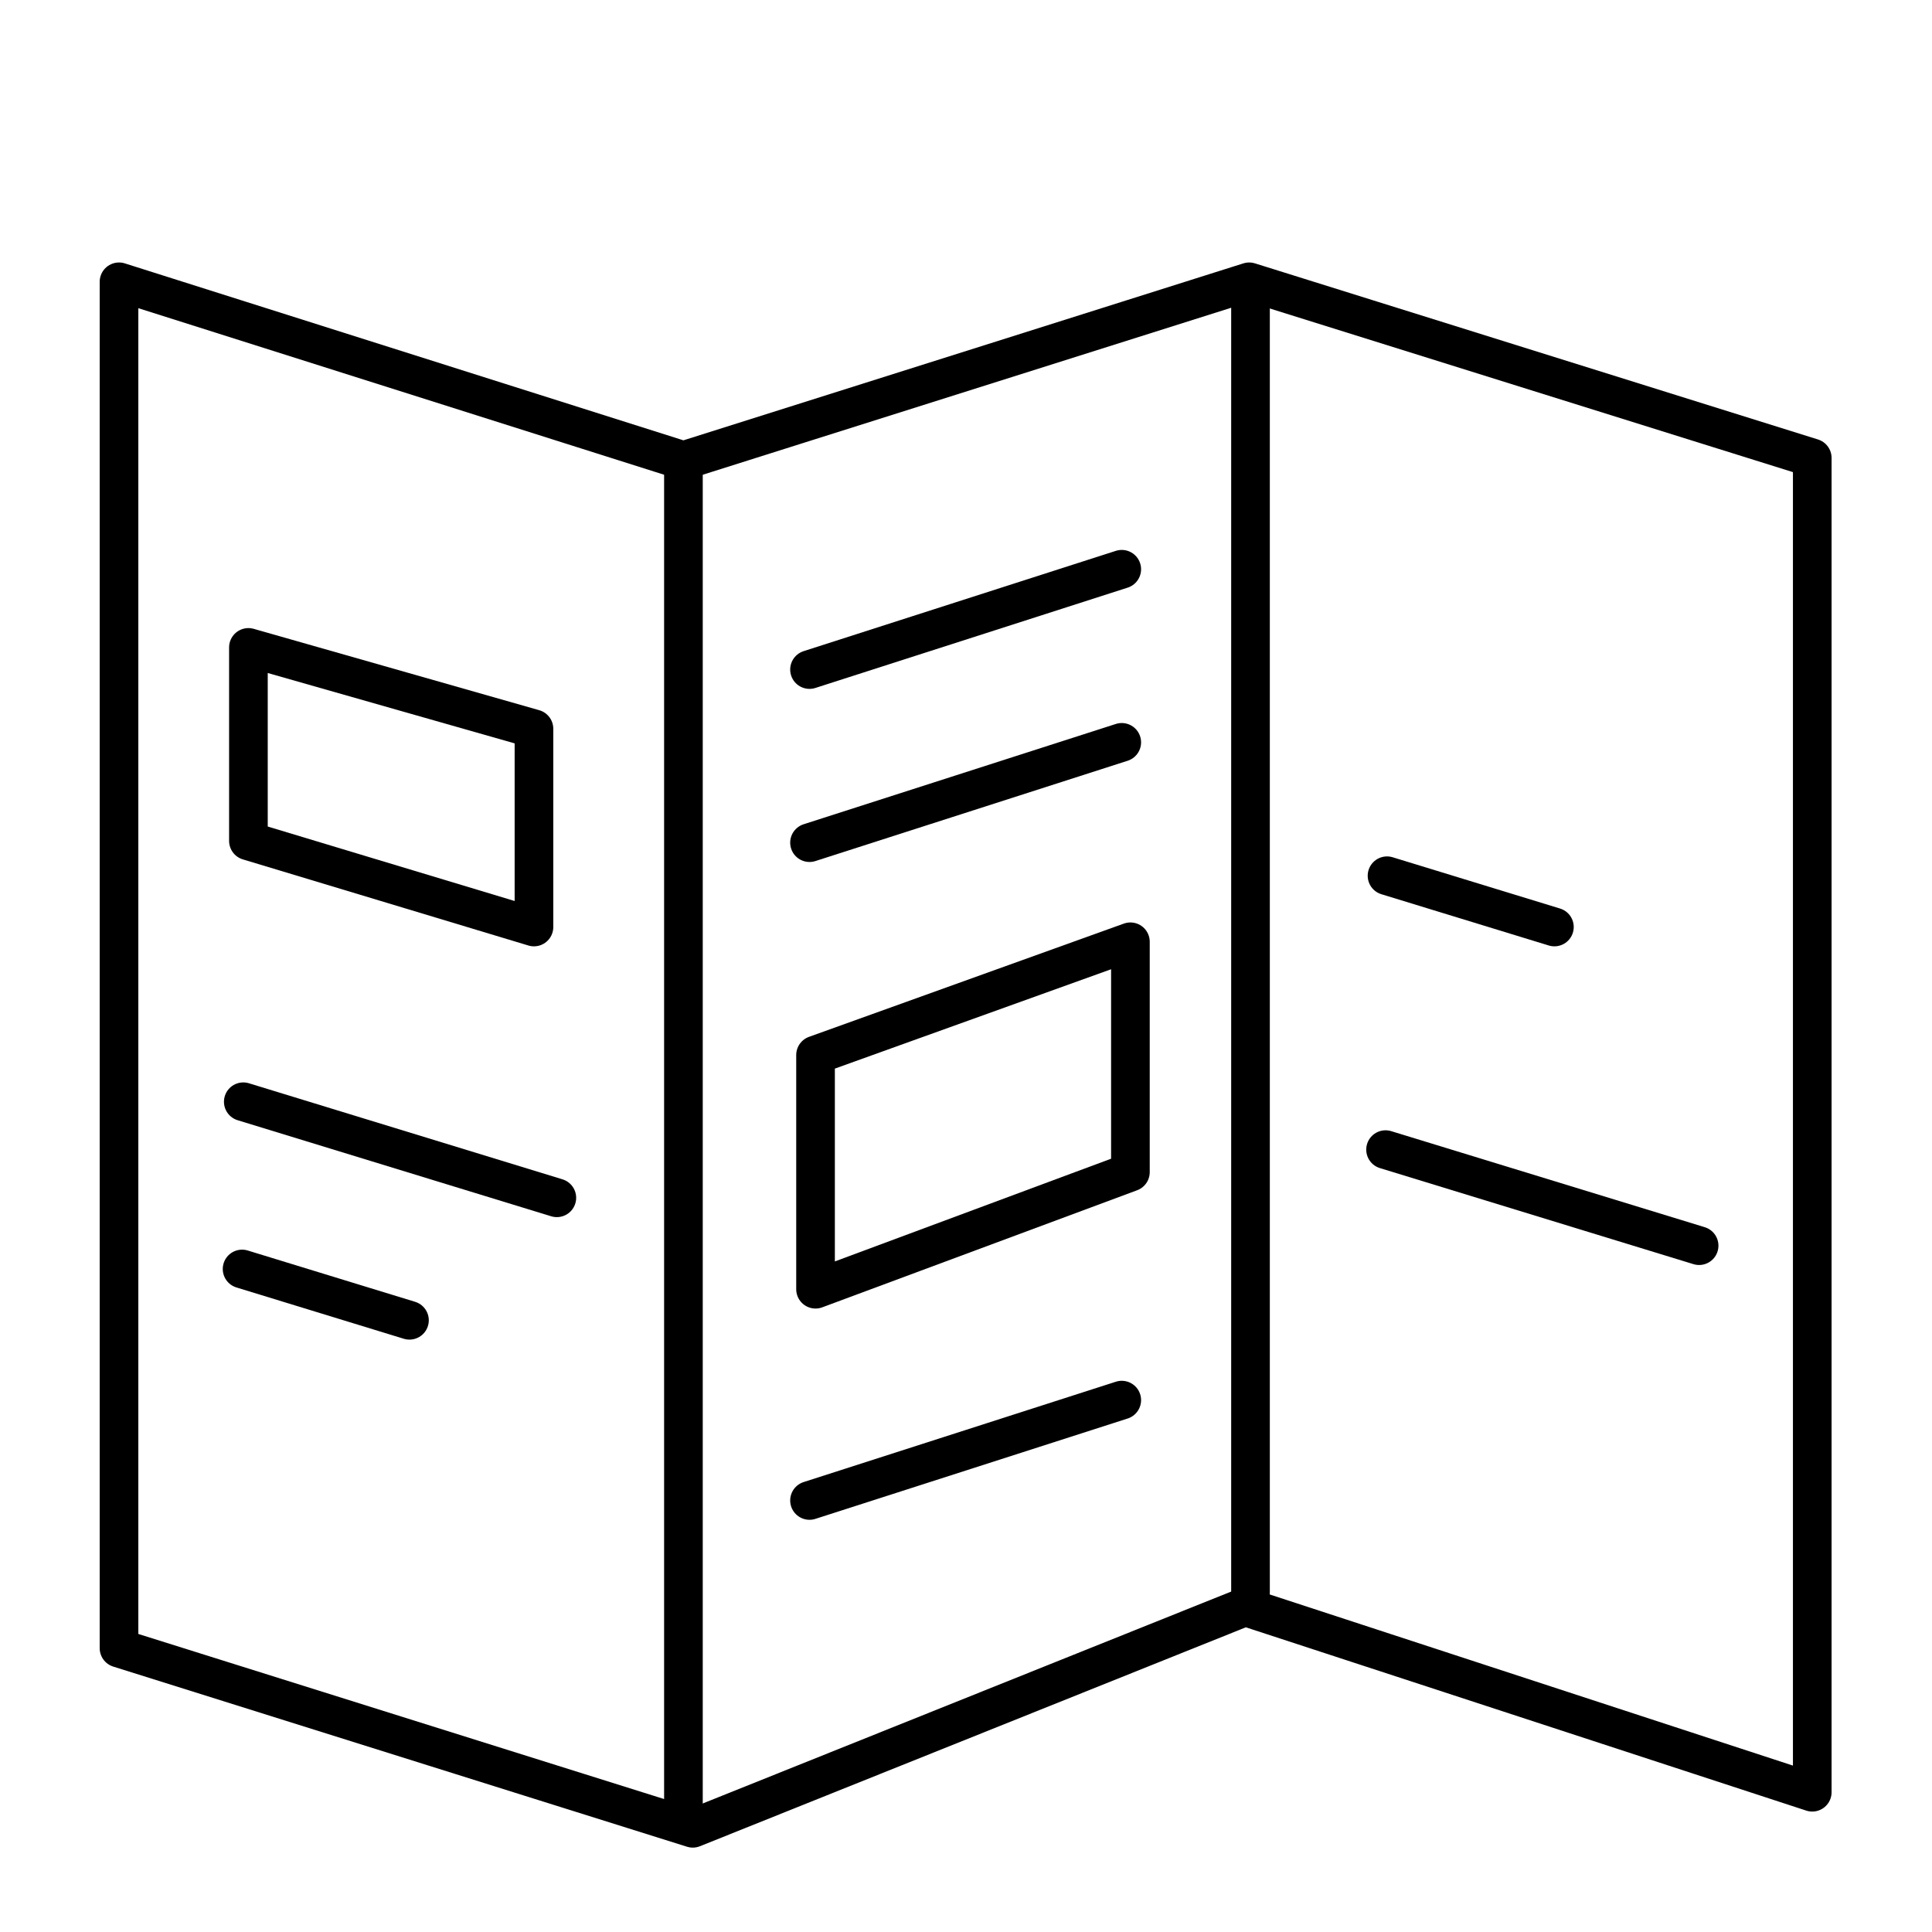 <?xml version="1.0" encoding="UTF-8"?>
<svg id="Calque_1" xmlns="http://www.w3.org/2000/svg" version="1.1" xmlns:x="http://ns.adobe.com/Extensibility/1.0/" viewBox="0 0 500 500">
  <!-- Generator: Adobe Illustrator 29.4.0, SVG Export Plug-In . SVG Version: 2.1.0 Build 152)  -->
  <defs>
    <style>
      .st0 {
        fill: none;
        stroke: #000;
        stroke-linecap: round;
        stroke-linejoin: round;
        stroke-width: 10px;
      }
    </style>
  </defs>
  <g id="Calque_140">
    <polygon class="st0" points="30.8 426.54 30.8 72.93 176.87 119.2 323.29 72.93 469.01 118.51 469.01 463.83 322.25 415.83 179.29 473.16 30.8 426.54"/>
    <line class="st0" x1="176.87" y1="119.2" x2="176.87" y2="469.36"/>
    <line class="st0" x1="323.63" y1="75.42" x2="323.63" y2="412.04"/>
    <line class="st0" x1="62.96" y1="285.13" x2="144.11" y2="309.99"/>
    <line class="st0" x1="358.58" y1="297.52" x2="439.73" y2="322.38"/>
    <line class="st0" x1="209.5" y1="173.28" x2="290.31" y2="147.32"/>
    <line class="st0" x1="209.5" y1="218.08" x2="290.31" y2="192.12"/>
    <line class="st0" x1="209.5" y1="388.32" x2="290.31" y2="362.35"/>
    <line class="st0" x1="62.65" y1="328.41" x2="105.97" y2="341.69"/>
    <line class="st0" x1="358.96" y1="226.64" x2="402.28" y2="239.91"/>
    <polygon class="st0" points="64.29 167.55 64.29 217.62 138.19 239.91 138.19 188.61 64.29 167.55"/>
    <polygon class="st0" points="211.06 273.04 211.06 333.65 292.55 303.35 292.55 243.73 211.06 273.04"/>
  </g>
</svg>